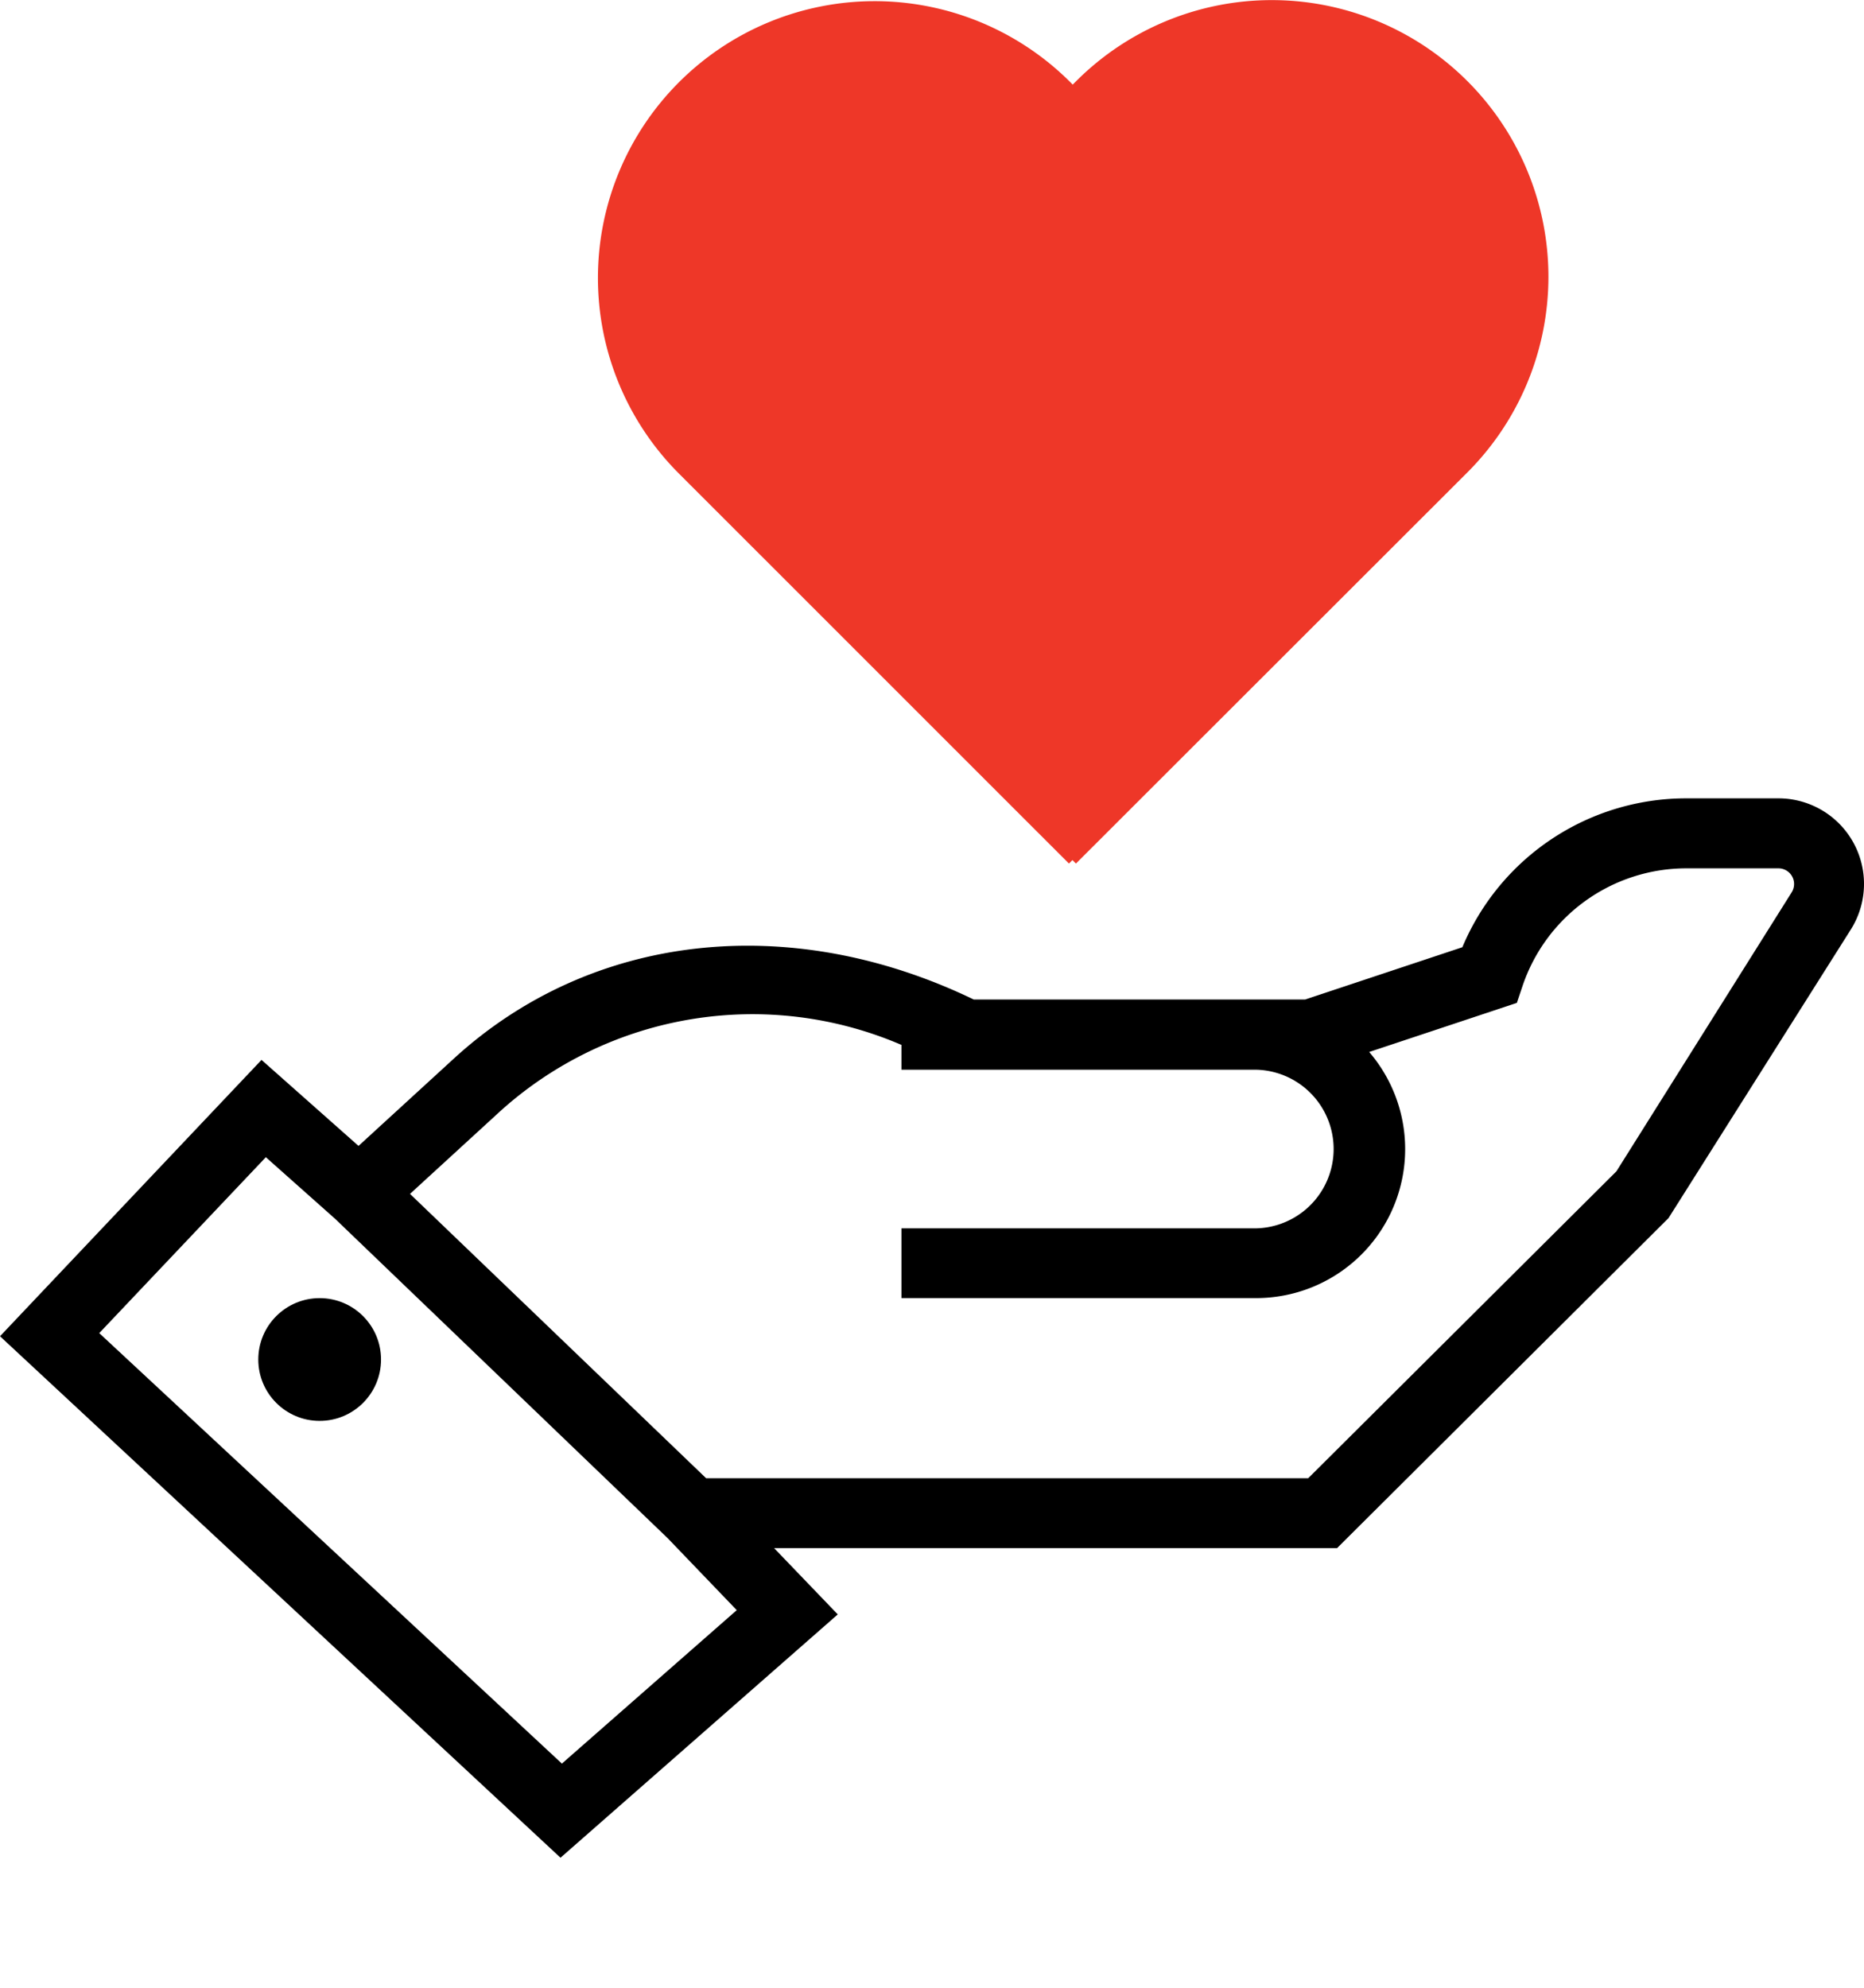 <svg xmlns="http://www.w3.org/2000/svg" width="53.455" height="57" viewBox="0 0 53.455 57"><defs><style>.a{fill:none;}.b{fill:#ee3728;}</style></defs><path class="a" d="M20.25,42.384H37.515l8.839-8.8,5.026-8a.449.449,0,0,0-.381-.688H48.36a4.958,4.958,0,0,0-4.7,3.384l-.159.474L39.26,30.166a4.273,4.273,0,0,1-3.242,7.053H25.853v-2h0V30.67h0v-.71a10.8,10.8,0,0,0-11.479,1.874l-2.616,2.4Z" transform="translate(0 0.003)"/><path class="a" d="M21.128,46.168l-1.986-2.069-9.53-9.151L7.624,33.18,2.846,38.223,16.114,50.566ZM9.166,40.74a1.76,1.76,0,1,1,1.76-1.76,1.76,1.76,0,0,1-1.76,1.76Z" transform="translate(0 0.003)"/><path class="b" d="M30.655,24.759l.1-.1.1.1L42.081,13.543A7.933,7.933,0,1,0,30.863,2.323l-.1.1-.1-.1a7.936,7.936,0,0,0-11.226,11.22h0Z" transform="translate(0 0.003)"/><path d="M24.025,46.289l-1.825-1.9H38.343l9.506-9.464,5.227-8.273A2.453,2.453,0,0,0,51,22.889H48.36a6.959,6.959,0,0,0-6.423,4.269l-4.511,1.5h-9.5c-5.284-2.549-10.976-1.91-14.908,1.691l-2.736,2.506L7.5,30.389,0,38.313,16.074,53.266ZM14.374,31.834A10.8,10.8,0,0,1,25.853,29.96v.71H36.018a2.275,2.275,0,0,1,0,4.549H25.853v2H36.018a4.273,4.273,0,0,0,3.247-7.057L43.5,28.754l.159-.474a4.958,4.958,0,0,1,4.7-3.384H51a.449.449,0,0,1,.381.688l-5.026,8-8.839,8.8H20.25l-8.492-8.153Zm-6.75,1.345,1.988,1.768,9.53,9.151,1.986,2.069-5.014,4.4L2.846,38.223Z" transform="translate(0 0.003)"/><circle cx="9.167" cy="38.983" r="1.76"/></svg>